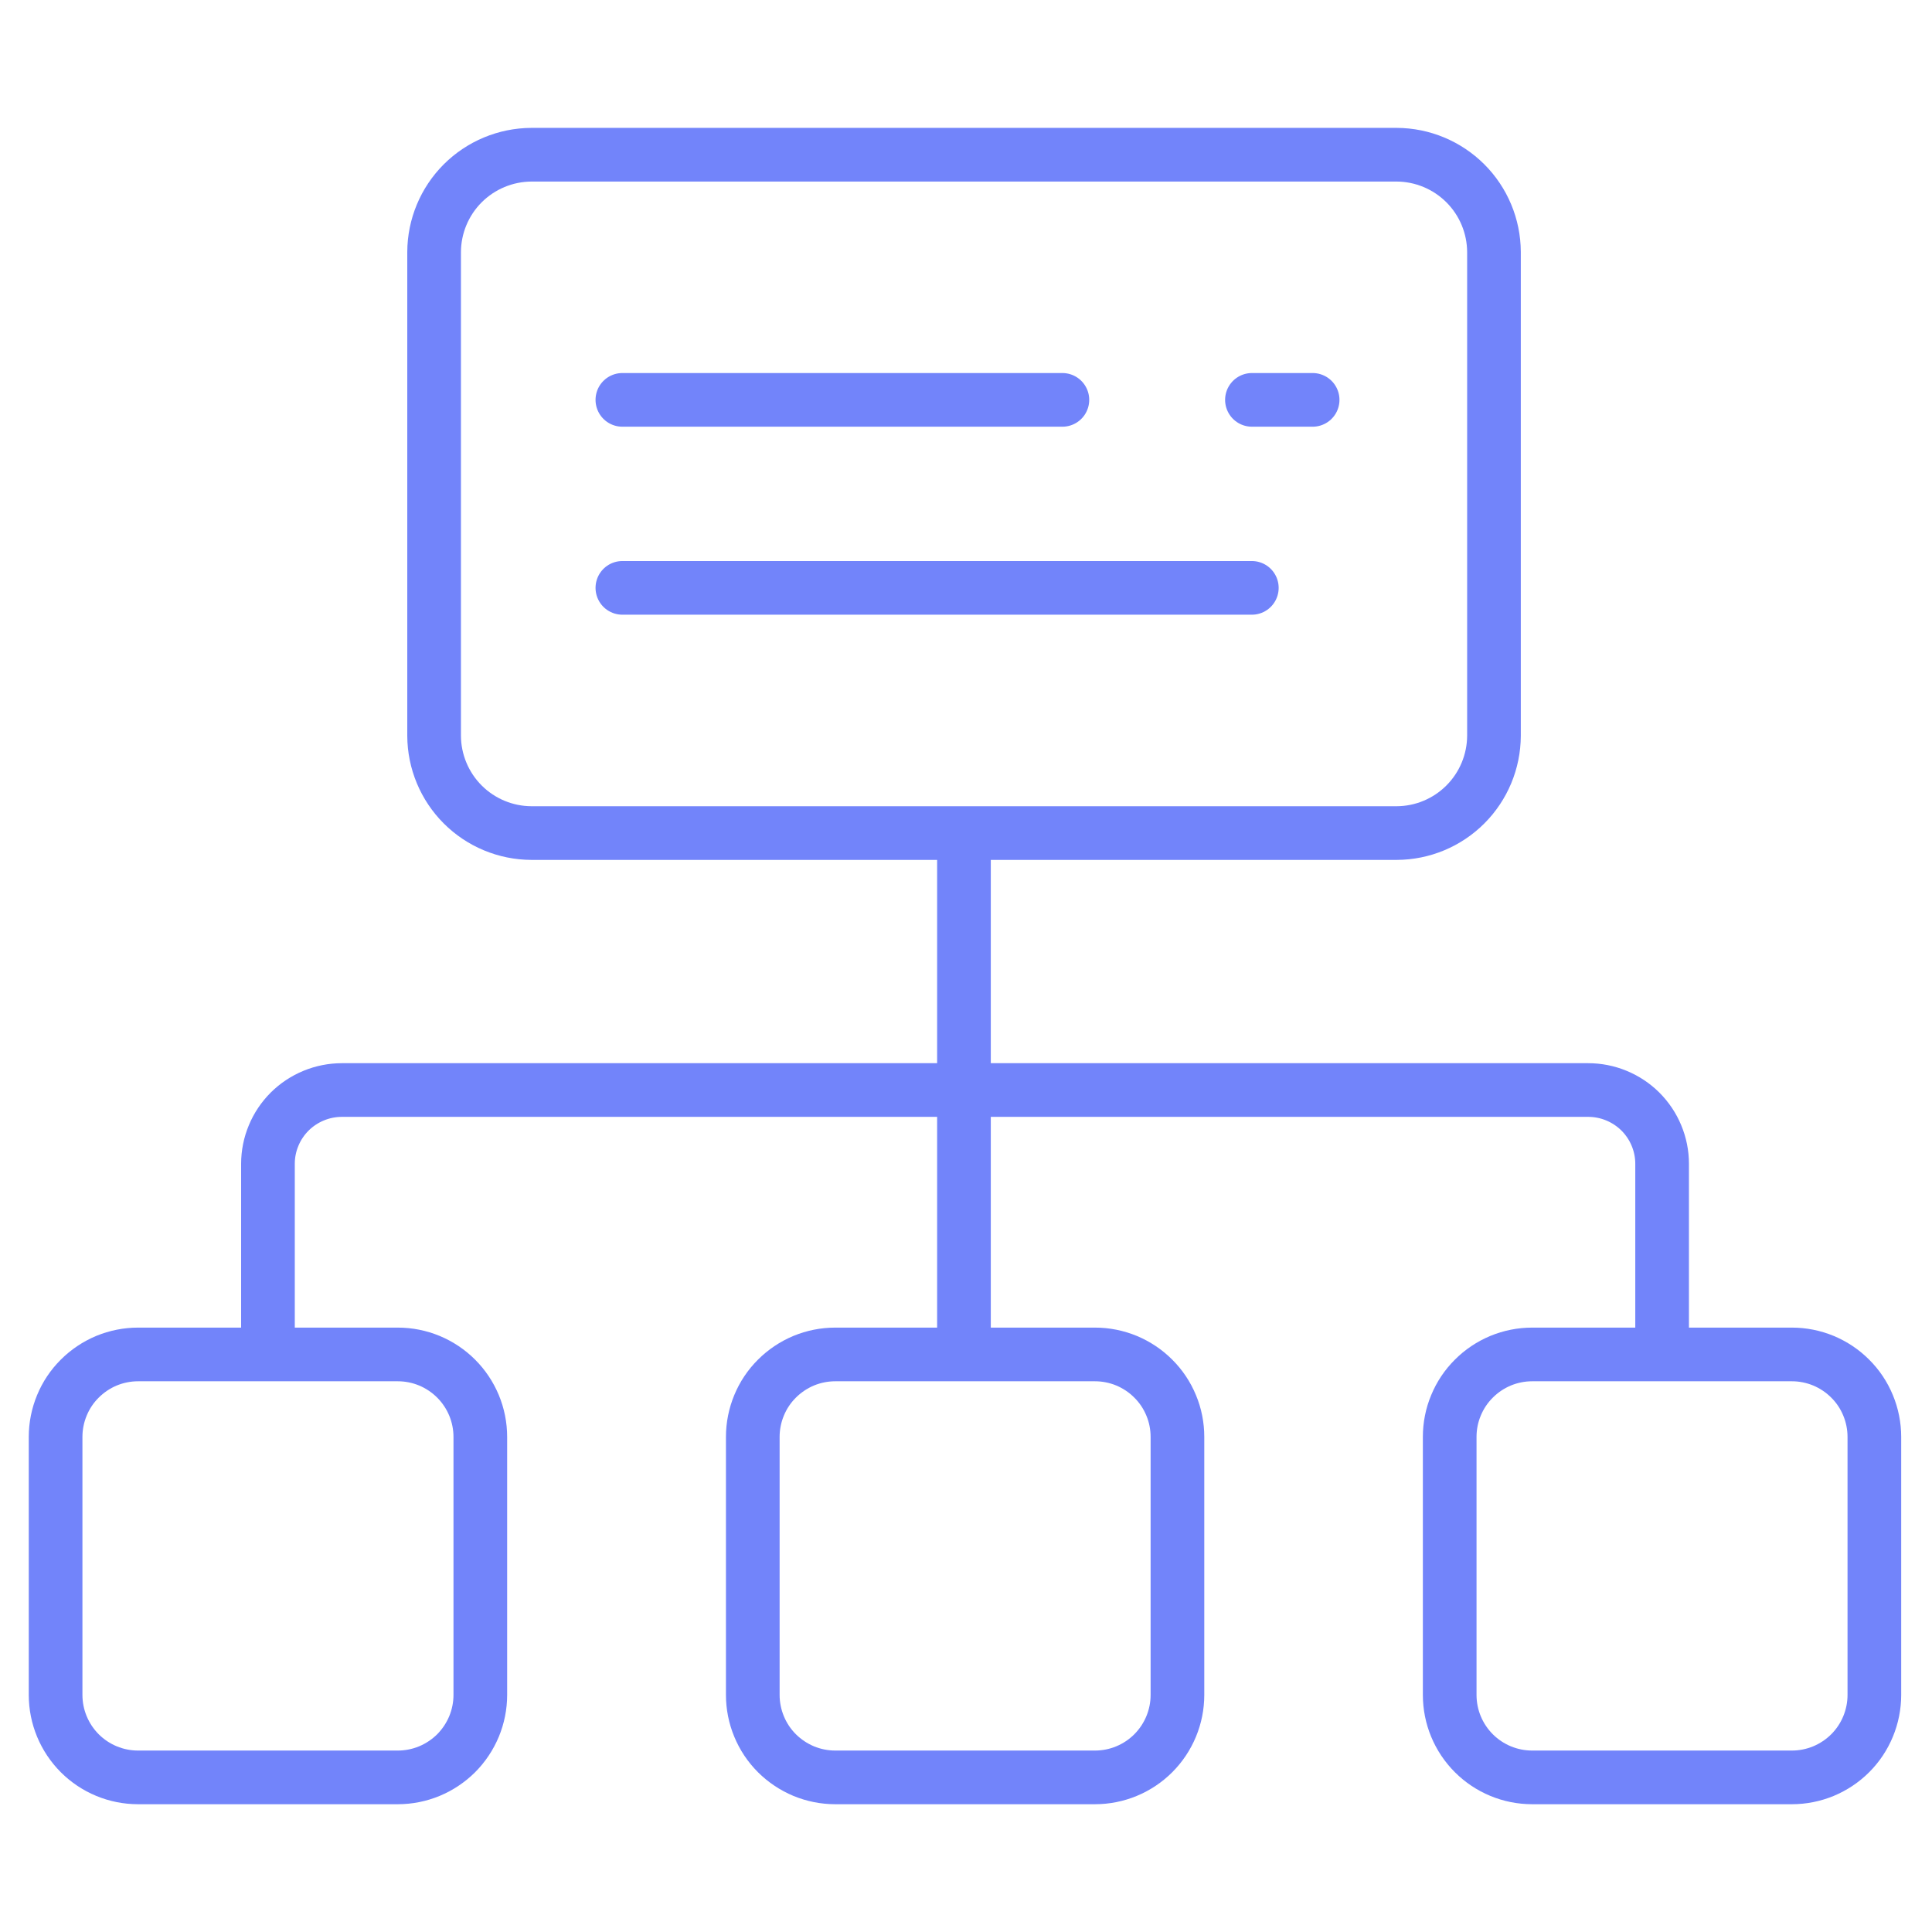 <svg width="36" height="36" viewBox="0 0 36 36" fill="none" xmlns="http://www.w3.org/2000/svg">
<mask id="mask0_67_2038" style="mask-type:luminance" maskUnits="userSpaceOnUse" x="0" y="0" width="36" height="36">
<path d="M35.5 0.5V35.5H0.5V0.5H35.5Z" fill="white" stroke="white"/>
</mask>
<g mask="url(#mask0_67_2038)">
<path d="M26.026 15.523H9.902C9.422 15.521 8.962 15.33 8.622 14.99C8.283 14.651 8.091 14.191 8.089 13.711V4.695C8.091 4.215 8.283 3.755 8.622 3.416C8.962 3.077 9.422 2.885 9.902 2.883H26.026C26.506 2.885 26.965 3.077 27.305 3.416C27.644 3.755 27.836 4.215 27.838 4.695V13.711C27.836 14.191 27.644 14.651 27.305 14.99C26.965 15.33 26.506 15.521 26.026 15.523Z" stroke="#7284FA" stroke-miterlimit="10"/>
<path d="M11.597 7.451H19.796" stroke="#7284FA" stroke-miterlimit="10" stroke-linecap="round"/>
<path d="M24.459 7.451H23.328" stroke="#7284FA" stroke-miterlimit="10" stroke-linecap="round"/>
<path d="M11.597 10.954H23.326" stroke="#7284FA" stroke-miterlimit="10" stroke-linecap="round"/>
<path d="M17.962 25.239V15.533" stroke="#7284FA" stroke-miterlimit="10"/>
<path d="M30.971 25.238V21.685C30.971 21.504 30.935 21.325 30.865 21.158C30.796 20.991 30.694 20.84 30.566 20.712C30.438 20.585 30.286 20.484 30.118 20.415C29.951 20.346 29.772 20.311 29.591 20.311H6.373C6.192 20.311 6.013 20.346 5.846 20.415C5.678 20.484 5.526 20.585 5.398 20.712C5.27 20.84 5.168 20.991 5.099 21.158C5.029 21.325 4.993 21.504 4.993 21.685V25.238" stroke="#7284FA" stroke-miterlimit="10"/>
<path d="M7.413 33.119H2.572C2.165 33.119 1.774 32.957 1.486 32.669C1.198 32.38 1.036 31.99 1.036 31.582V26.775C1.036 26.573 1.076 26.373 1.153 26.187C1.23 26 1.343 25.831 1.486 25.689C1.629 25.546 1.798 25.433 1.984 25.355C2.171 25.278 2.371 25.238 2.572 25.238H7.413C7.615 25.238 7.815 25.278 8.001 25.355C8.188 25.433 8.357 25.546 8.5 25.689C8.642 25.831 8.755 26 8.833 26.187C8.91 26.373 8.95 26.573 8.95 26.775V31.582C8.95 31.784 8.91 31.984 8.833 32.17C8.755 32.357 8.642 32.526 8.5 32.669C8.357 32.811 8.188 32.924 8.001 33.002C7.815 33.079 7.615 33.119 7.413 33.119Z" stroke="#7284FA" stroke-miterlimit="10"/>
<path d="M20.404 33.119H15.563C15.361 33.119 15.162 33.079 14.975 33.002C14.789 32.924 14.62 32.811 14.477 32.669C14.334 32.526 14.221 32.357 14.144 32.17C14.067 31.984 14.027 31.784 14.027 31.582V26.775C14.027 26.573 14.067 26.373 14.144 26.187C14.221 26 14.334 25.831 14.477 25.689C14.62 25.546 14.789 25.433 14.975 25.355C15.162 25.278 15.361 25.238 15.563 25.238H20.404C20.606 25.238 20.805 25.278 20.992 25.355C21.178 25.433 21.348 25.546 21.49 25.689C21.633 25.831 21.746 26 21.823 26.187C21.901 26.373 21.94 26.573 21.94 26.775V31.582C21.94 31.99 21.778 32.38 21.49 32.669C21.202 32.957 20.811 33.119 20.404 33.119Z" stroke="#7284FA" stroke-miterlimit="10"/>
<path d="M33.39 33.119H28.549C28.142 33.119 27.751 32.957 27.463 32.669C27.174 32.38 27.013 31.99 27.013 31.582V26.775C27.013 26.573 27.052 26.373 27.13 26.187C27.207 26 27.32 25.831 27.463 25.689C27.605 25.546 27.775 25.433 27.961 25.355C28.148 25.278 28.347 25.238 28.549 25.238H33.39C33.592 25.238 33.791 25.278 33.978 25.355C34.164 25.433 34.334 25.546 34.476 25.689C34.619 25.831 34.732 26 34.809 26.187C34.886 26.373 34.926 26.573 34.926 26.775V31.582C34.926 31.784 34.886 31.984 34.809 32.17C34.732 32.357 34.619 32.526 34.476 32.669C34.334 32.811 34.164 32.924 33.978 33.002C33.791 33.079 33.592 33.119 33.39 33.119Z" stroke="#7284FA" stroke-miterlimit="10"/>
</g>
</svg>

